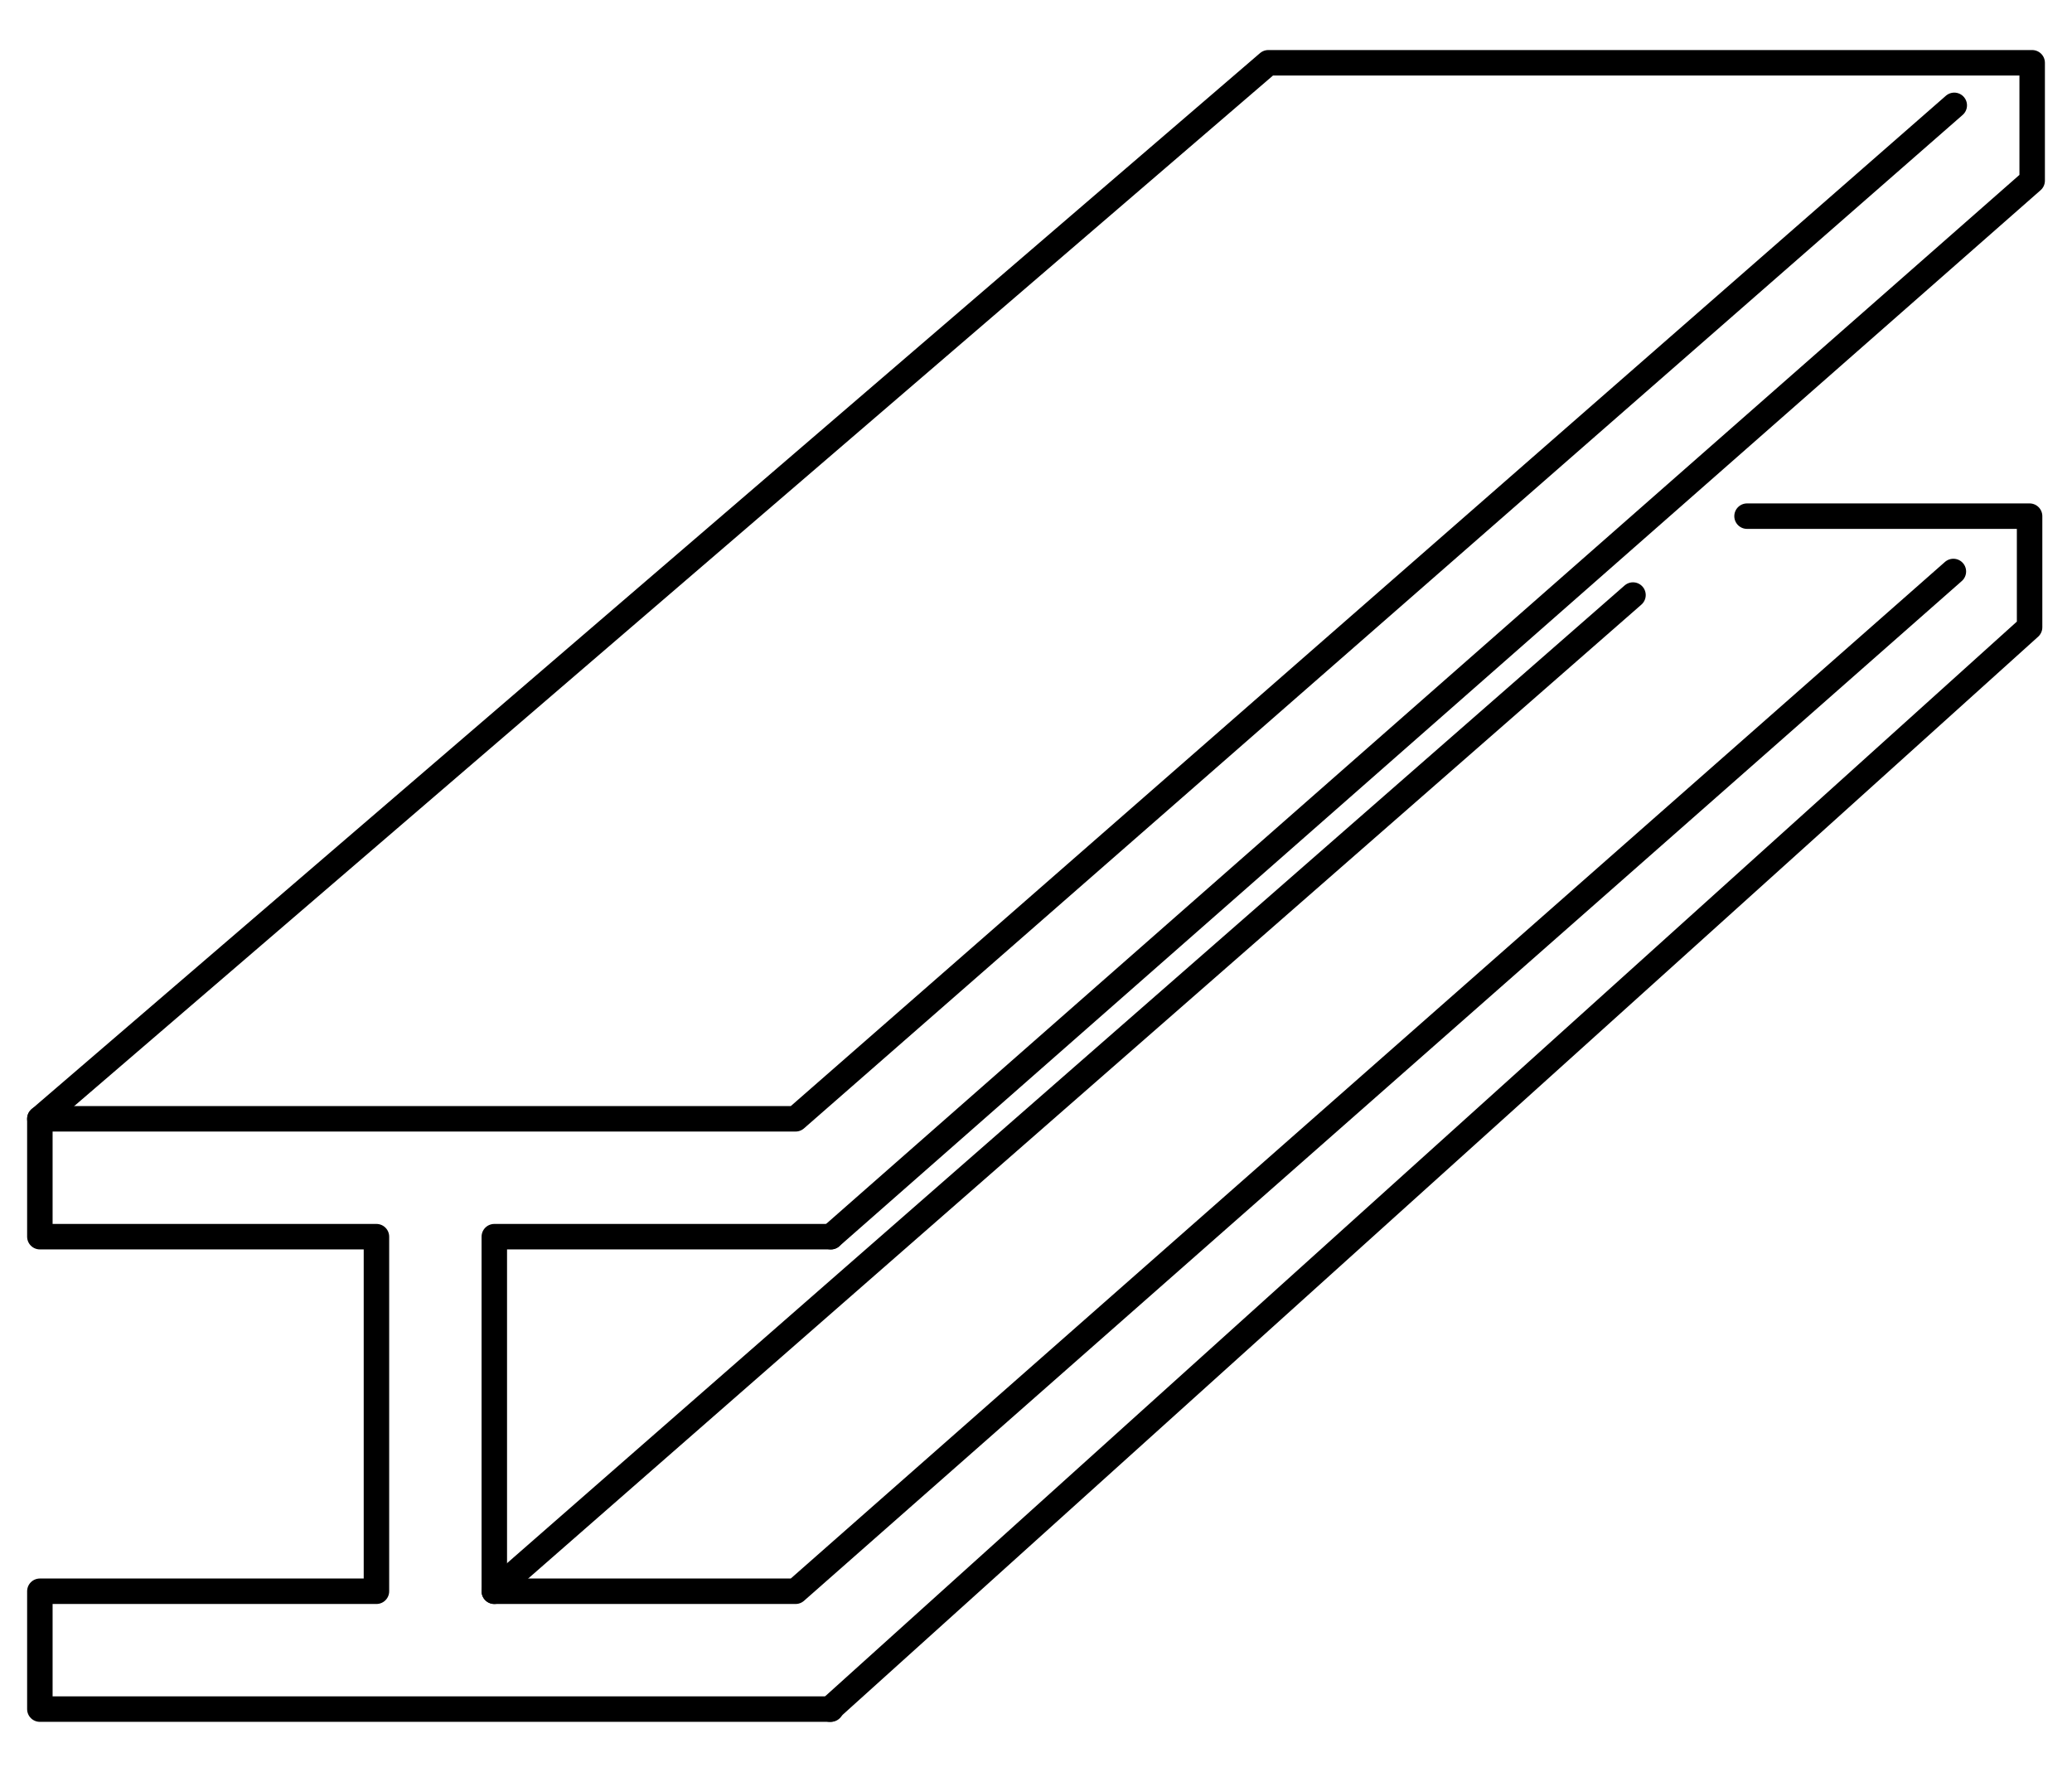 <?xml version="1.0" encoding="UTF-8"?>
<svg id="Layer_1" data-name="Layer 1" xmlns="http://www.w3.org/2000/svg" viewBox="0 0 650.81 556.54">
  <defs>
    <style>
      .cls-1 {
        fill: none;
        stroke: #000;
        stroke-linecap: round;
        stroke-linejoin: round;
        stroke-width: 8px;
      }
    </style>
  </defs>
  <polyline class="cls-1" points="260.98 536.82 12.52 536.82 12.52 499.8 118.24 499.8 118.24 388.43 12.52 388.43 12.52 351.41 249.89 351.41 613.83 33.09"/>
  <polyline class="cls-1" points="260.98 388.43 155.26 388.43 155.26 499.8 249.89 499.8 613.55 179.5"/>
  <polyline class="cls-1" points="260.98 388.43 638.3 56.74 638.3 19.72 398.37 19.72 12.52 351.41"/>
  <line class="cls-1" x1="155.26" y1="499.8" x2="512.92" y2="186.9"/>
  <polyline class="cls-1" points="260.68 536.82 637.49 197.02 637.49 162.12 548.74 162.12"/>
</svg>